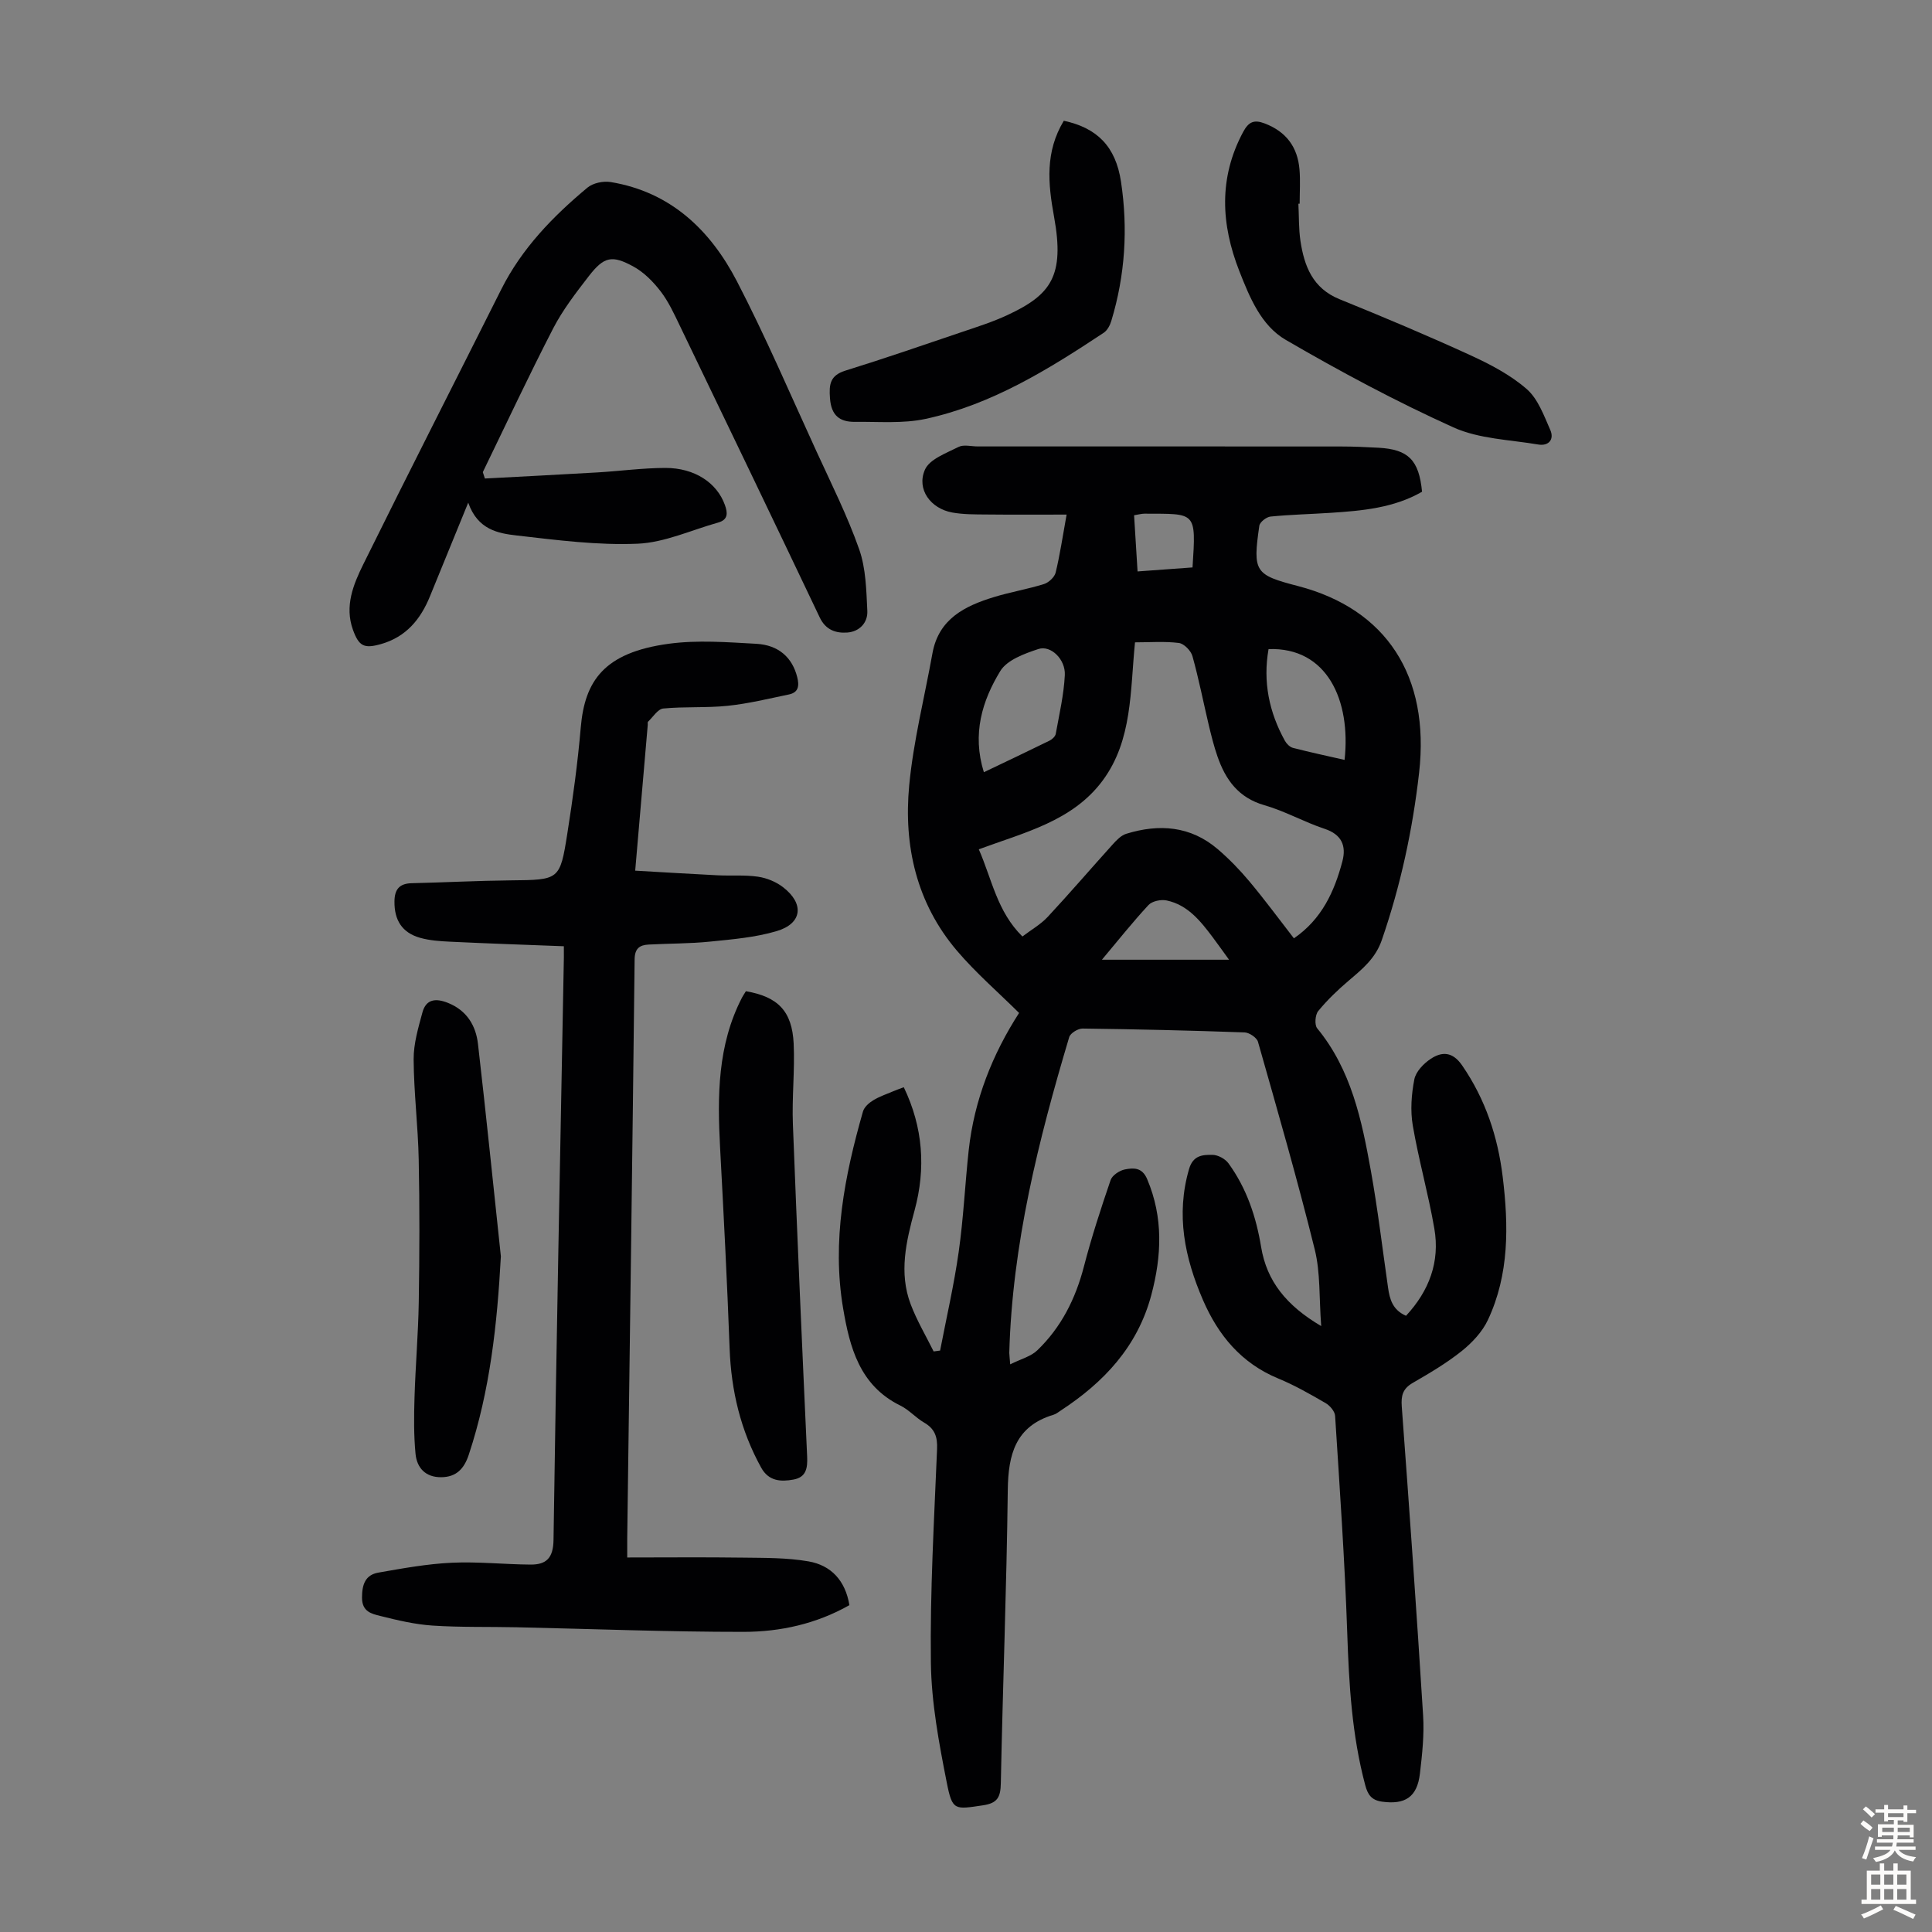 <svg enable-background="new 0 0 400 400" viewBox="0 0 400 400" xmlns="http://www.w3.org/2000/svg"><rect x="0" y="0" width="400" height="400" fill="#808080" stroke="none"/><g fill="#010103"><path d="m209.15 282.47c2.21-1.1 4.28-1.62 5.61-2.9 4.95-4.76 7.92-10.67 9.65-17.34 1.57-6.05 3.51-12 5.53-17.91.34-.99 1.84-1.98 2.95-2.2 1.76-.34 3.57-.48 4.62 2.01 3.36 7.94 3.01 15.87.86 23.98-2.85 10.7-9.83 18.1-18.8 23.96-.47.31-.93.69-1.45.84-7.86 2.36-9.38 8.19-9.47 15.58-.24 20.25-1.04 40.48-1.44 60.73-.06 2.85-.67 4.1-3.69 4.55-5.84.86-6.34 1.17-7.49-4.65-1.62-8.19-3.19-16.55-3.3-24.85-.19-14.75.67-29.51 1.28-44.26.11-2.57-.49-4.21-2.7-5.49-1.73-1.01-3.12-2.64-4.9-3.51-8.44-4.14-10.49-12.07-11.86-20.18-2.34-13.89.31-27.39 4.12-40.71.26-.91 1.24-1.78 2.11-2.31 1.32-.81 2.84-1.31 4.27-1.92.6-.26 1.22-.47 2.07-.79 4 8.32 4.59 16.82 2.23 25.51-1.75 6.45-3.27 12.89-.81 19.41 1.28 3.38 3.15 6.53 4.76 9.78.45-.06.89-.12 1.34-.18 1.31-6.81 2.88-13.59 3.85-20.45.99-6.97 1.31-14.03 2.07-21.03 1.14-10.42 4.94-19.9 10.43-28.42-4.4-4.36-8.98-8.32-12.86-12.88-8.38-9.84-11.07-21.72-9.89-34.23.87-9.18 3.17-18.22 4.81-27.33 1.28-7.15 6.7-9.82 12.76-11.67 3.4-1.04 6.94-1.63 10.34-2.69.98-.31 2.17-1.42 2.41-2.37.89-3.67 1.44-7.43 2.27-12.01-5.77 0-11.21.04-16.66-.02-2.34-.02-4.73 0-7.02-.41-4.46-.81-7.43-4.79-5.66-8.85.95-2.2 4.43-3.44 6.97-4.73 1.07-.54 2.64-.1 3.99-.1 25.08 0 50.17-.01 75.25.01 2.57 0 5.15.12 7.71.26 6.18.34 8.38 2.55 9.01 9.11-5.85 3.37-12.4 3.94-18.99 4.37-4.13.27-8.28.36-12.39.77-.85.09-2.2 1.14-2.31 1.9-1.38 9.56-.95 10.16 8.02 12.49 18.26 4.75 27.33 18.6 25.06 38.65-1.34 11.8-3.83 23.36-7.72 34.63-1.31 3.81-4.02 6-6.83 8.39-2.27 1.93-4.46 4.02-6.34 6.32-.63.77-.79 2.87-.21 3.57 7.06 8.59 9.23 19.01 11.11 29.48 1.44 8.02 2.4 16.14 3.56 24.21.34 2.38.93 4.61 3.72 5.83 4.79-5.16 7.06-11.17 5.86-18.08-1.23-7.15-3.24-14.17-4.46-21.32-.53-3.09-.28-6.44.32-9.54.31-1.61 1.93-3.29 3.4-4.26 2.34-1.55 4.53-1.49 6.49 1.35 4.83 7.01 7.4 14.77 8.41 23.09 1.23 10.09 1.37 20.18-3.07 29.63-1.16 2.47-3.27 4.71-5.43 6.44-3.13 2.5-6.64 4.57-10.12 6.58-2.06 1.19-2.45 2.62-2.28 4.89 1.58 21.32 3.09 42.64 4.42 63.97.25 3.98-.19 8.04-.66 12.03-.57 4.89-3.08 6.48-7.88 5.81-2.19-.31-2.93-1.5-3.44-3.4-2.77-10.35-3.37-20.91-3.73-31.57-.51-14.98-1.56-29.94-2.51-44.9-.06-.94-1.07-2.12-1.96-2.64-3.19-1.85-6.42-3.7-9.82-5.1-7.64-3.16-12.42-8.94-15.59-16.27-3.76-8.71-5.63-17.6-2.87-27.09.83-2.87 2.83-2.97 4.85-2.94 1.13.01 2.63.82 3.31 1.75 3.75 5.16 5.73 11.05 6.76 17.32 1.17 7.09 5.24 12.14 12.44 16.38-.45-5.87-.14-11.05-1.34-15.87-3.57-14.42-7.69-28.7-11.75-42.99-.25-.86-1.79-1.9-2.76-1.94-11.18-.4-22.37-.66-33.56-.8-.94-.01-2.51.95-2.76 1.77-6.38 21.36-11.79 42.92-12.41 65.38.01.45.08.88.19 2.37zm2.53-88.58c1.81-1.38 3.78-2.49 5.25-4.07 4.57-4.91 8.94-10.01 13.44-14.99.79-.88 1.74-1.87 2.8-2.2 6.81-2.11 13.32-1.63 18.94 3.17 2.37 2.03 4.57 4.3 6.57 6.69 3.19 3.81 6.14 7.82 9.21 11.78 5.78-3.96 8.39-9.71 10.04-15.95.83-3.16-.11-5.54-3.68-6.72-4.23-1.4-8.2-3.67-12.47-4.89-5.38-1.54-8.05-5.28-9.72-10.11-.73-2.1-1.27-4.28-1.79-6.44-1.13-4.77-2.07-9.6-3.39-14.32-.31-1.12-1.74-2.58-2.8-2.72-2.95-.37-5.97-.13-9.09-.13-1.01 10.03-.51 20.23-6.67 28.58-6.25 8.47-16.29 10.79-25.67 14.27 2.71 6.18 3.78 12.88 9.03 18.05zm-7.98-34.01c4.79-2.29 9.21-4.38 13.6-6.54.54-.27 1.18-.86 1.28-1.4.73-4.05 1.68-8.1 1.88-12.18.16-3.26-2.91-6.23-5.46-5.39-2.88.95-6.5 2.26-7.9 4.56-3.74 6.14-5.88 13.01-3.4 20.95zm74.68-2.55c1.35-12.34-3.62-23.38-15.74-22.94-1.19 6.74.1 13.05 3.39 18.99.34.62 1.02 1.29 1.66 1.46 3.53.91 7.1 1.67 10.69 2.49zm-50.24 41.37h26.32c-1.34-1.84-2.36-3.3-3.44-4.73-2.51-3.33-5.14-6.63-9.48-7.54-1.16-.25-3 .13-3.75.94-3.26 3.51-6.25 7.28-9.65 11.33zm7.38-80.39c4.05-.3 7.74-.57 11.38-.83.77-11.74.71-11.07-9.95-11.13-.63 0-1.26.19-2.15.33.23 3.79.46 7.44.72 11.63z"/><path d="m116.74 195.91c-8.1-.31-15.8-.57-23.5-.94-2.11-.1-4.27-.24-6.28-.81-3.75-1.07-5.34-3.69-5.29-7.55.03-2.48 1.02-3.69 3.55-3.75 6.82-.16 13.64-.52 20.46-.59 10.12-.11 10.25-.01 11.78-9.7 1.15-7.29 2.15-14.61 2.78-21.96.83-9.62 4.78-15.51 18.24-17.33 5.93-.8 12.08-.32 18.1.01 4.7.26 7.47 2.92 8.47 6.88.45 1.78.31 3.19-1.71 3.61-4.21.87-8.42 1.91-12.69 2.35-4.41.46-8.91.13-13.33.56-1.13.11-2.12 1.76-3.15 2.73-.12.11-.04.43-.06.66-.84 9.8-1.69 19.6-2.6 30.18 5.78.33 11.42.68 17.05.96 2.79.14 5.62-.11 8.36.29 1.8.26 3.72 1.04 5.16 2.14 4.5 3.44 4.04 7.56-1.29 9.13-4.42 1.31-9.15 1.7-13.78 2.17-4.22.43-8.48.38-12.72.61-1.88.1-2.88.81-2.9 3.1-.45 39.95-1 79.9-1.53 119.85-.01.99 0 1.98 0 3.95 8.14 0 16.02-.08 23.9.03 4.56.06 9.19 0 13.65.78 4.64.81 7.61 3.95 8.45 9.06-6.85 3.88-14.31 5.52-21.9 5.53-15.65.01-31.3-.61-46.95-.95-5.82-.13-11.65.03-17.44-.35-3.64-.24-7.27-1.1-10.82-1.99-1.79-.45-3.8-.86-3.8-3.79 0-2.76.7-4.72 3.4-5.19 5.01-.88 10.06-1.8 15.12-2.04 5.44-.26 10.91.34 16.37.38 3.26.02 4.71-1.34 4.76-5.12.57-39.61 1.37-79.22 2.11-118.83.05-1.11.03-2.22.03-4.07z"/><path d="m100.39 99.07c7.77-.42 15.54-.8 23.31-1.26 4.69-.28 9.36-.92 14.05-.93 6.08-.01 10.68 3.09 12.32 7.64.6 1.65.72 3.08-1.38 3.67-5.56 1.55-11.07 4.14-16.69 4.38-8.29.35-16.69-.75-24.98-1.7-3.9-.44-8.12-1.2-10.08-6.8-2.9 7.11-5.42 13.23-7.91 19.36-1.94 4.79-4.96 8.45-10.16 9.92-3.49.99-4.56.46-5.8-2.97-1.76-4.9.09-9.38 2.14-13.54 9.4-19.04 19.06-37.96 28.58-56.95 4.25-8.46 10.68-15.08 17.83-21.04 1.15-.96 3.27-1.41 4.8-1.16 12.44 2.04 20.66 9.96 26.16 20.56 5.96 11.49 11.06 23.44 16.47 35.22 3.07 6.7 6.4 13.33 8.84 20.27 1.39 3.96 1.47 8.46 1.68 12.74.12 2.45-1.64 4.3-4.15 4.48-2.37.17-4.48-.53-5.71-3.14-9.6-20.19-19.3-40.33-29-60.47-1.16-2.41-2.31-4.91-3.92-7.01-1.52-1.98-3.42-3.92-5.57-5.11-4.53-2.51-6.18-2.1-9.32 1.95-2.66 3.44-5.37 6.95-7.36 10.79-5.07 9.82-9.75 19.84-14.58 29.78.14.44.28.88.43 1.32z"/><path d="m103.7 260.11c-.76 14.02-2.23 27.74-6.64 41.06-.95 2.88-2.55 4.64-5.69 4.67-3.27.04-5.06-1.93-5.34-4.85-.37-3.85-.33-7.76-.21-11.64.2-6.59.77-13.17.88-19.75.16-9.85.19-19.7-.01-29.54-.14-6.92-1.01-13.82-1.05-20.74-.02-3.24.96-6.53 1.82-9.71.76-2.82 2.83-2.96 5.29-1.97 3.88 1.55 5.77 4.68 6.21 8.49 1.69 14.65 3.17 29.32 4.74 43.98z"/><path d="m154.43 205.22c6.64 1.14 9.57 4.13 9.89 10.85.26 5.55-.38 11.14-.16 16.7.88 22.92 1.9 45.84 2.95 68.76.11 2.39-.17 4.32-2.84 4.8-2.62.48-5.11.34-6.66-2.44-4.26-7.69-6.23-15.93-6.55-24.71-.51-13.85-1.23-27.69-1.97-41.52-.57-10.7-.56-21.28 4.54-31.13.21-.4.47-.76.8-1.31z"/><path d="m268.82 42.18c.13 2.56.05 5.15.42 7.68.79 5.25 2.54 9.83 8.1 12.09 9.1 3.69 18.16 7.5 27.08 11.59 4.12 1.89 8.29 4.07 11.67 7.01 2.33 2.03 3.56 5.48 4.88 8.47.86 1.96-.33 3.38-2.51 3.01-5.9-1-12.25-1.15-17.56-3.55-11.88-5.37-23.43-11.56-34.71-18.12-5.09-2.96-7.46-8.78-9.6-14.23-3.8-9.69-4.31-19.3.79-28.81 1.13-2.1 2.25-2.61 4.47-1.76 4.47 1.71 6.82 4.92 7.2 9.57.19 2.33.03 4.69.03 7.04-.07 0-.17.01-.26.01z"/><path d="m220.25 25c6.93 1.49 10.74 5.35 11.84 12.61 1.47 9.73.86 19.39-2.01 28.85-.27.9-.82 1.94-1.56 2.43-11.48 7.61-23.21 14.88-36.86 17.83-4.71 1.02-9.75.56-14.64.62-3.16.04-4.92-1.31-5.18-4.87-.22-2.92.01-4.74 3.2-5.74 8.1-2.51 16.11-5.28 24.14-8 3.17-1.07 6.38-2.09 9.4-3.5 8.96-4.18 11.9-8.02 9.65-20.36-1.27-6.94-1.86-13.43 2.02-19.87z"/></g><path d="m385.2 377.6.6-.7c.6.4 1.3.9 1.9 1.5l-.6.7c-.8-.5-1.4-1-1.9-1.5zm.3 7.1c.6-1.4 1.1-2.9 1.5-4.5.3.1.6.3.9.4-.5 1.4-1 2.9-1.5 4.4zm.2-10.1.6-.6c.7.5 1.3 1.1 1.9 1.6l-.7.7c-.6-.6-1.2-1.2-1.8-1.7zm8.4-.8h.8v.9h1.8v.7h-1.8v1.8h-.8v-.3h-1.2v.9h3.3v2.6h-.8v-.4h-2.5c0 .3 0 .6-.1.8h3.4v.7h-3.5c0 .3-.1.6-.1.8h4v.7h-3.5c.7.9 1.9 1.3 3.6 1.5-.2.2-.4.5-.6.9-1.9-.3-3.2-1.1-3.8-2.3-.5 1.1-1.8 2-3.9 2.4-.2-.3-.4-.5-.6-.8 1.9-.4 3.1-.9 3.6-1.7h-3.2v-.7h3.5c.1-.2.1-.5.2-.8h-3.3v-.7h3.4c0-.2 0-.5 0-.8h-2.4v.3h-.8v-2.6h3.3v-.9h-1.2v.3h-.8v-1.8h-1.8v-.7h1.8v-.9h.8v.9h3.2zm-4.4 5.5h2.4c0-.3 0-.6 0-.9h-2.4zm1.2-3.1h3.2v-.8h-3.2zm4.4 2.2h-2.4v.9h2.5v-.9z" fill="#fcfbfa"/><path d="m389.2 385.8h.9v1.5h1.9v-1.5h.9v1.5h2.7v6h1.1v.9h-11.3v-.9h1.1v-6h2.7zm.2 8.7.5.8c-1.2.6-2.5 1.3-4 1.9-.2-.3-.3-.6-.6-.8 1.6-.6 3-1.3 4.1-1.9zm-2-4.3h1.9v-2.1h-1.9zm0 3.1h1.9v-2.2h-1.9zm2.7-3.1h1.9v-2.1h-1.9zm0 3.1h1.9v-2.2h-1.9zm2.4 1.3c1.4.6 2.7 1.2 4.1 1.8l-.5.9c-1.5-.7-2.8-1.4-4.1-1.9zm2.2-6.5h-1.9v2.1h1.9zm-1.9 5.2h1.9v-2.2h-1.9z" fill="#fcfbfa"/></svg>